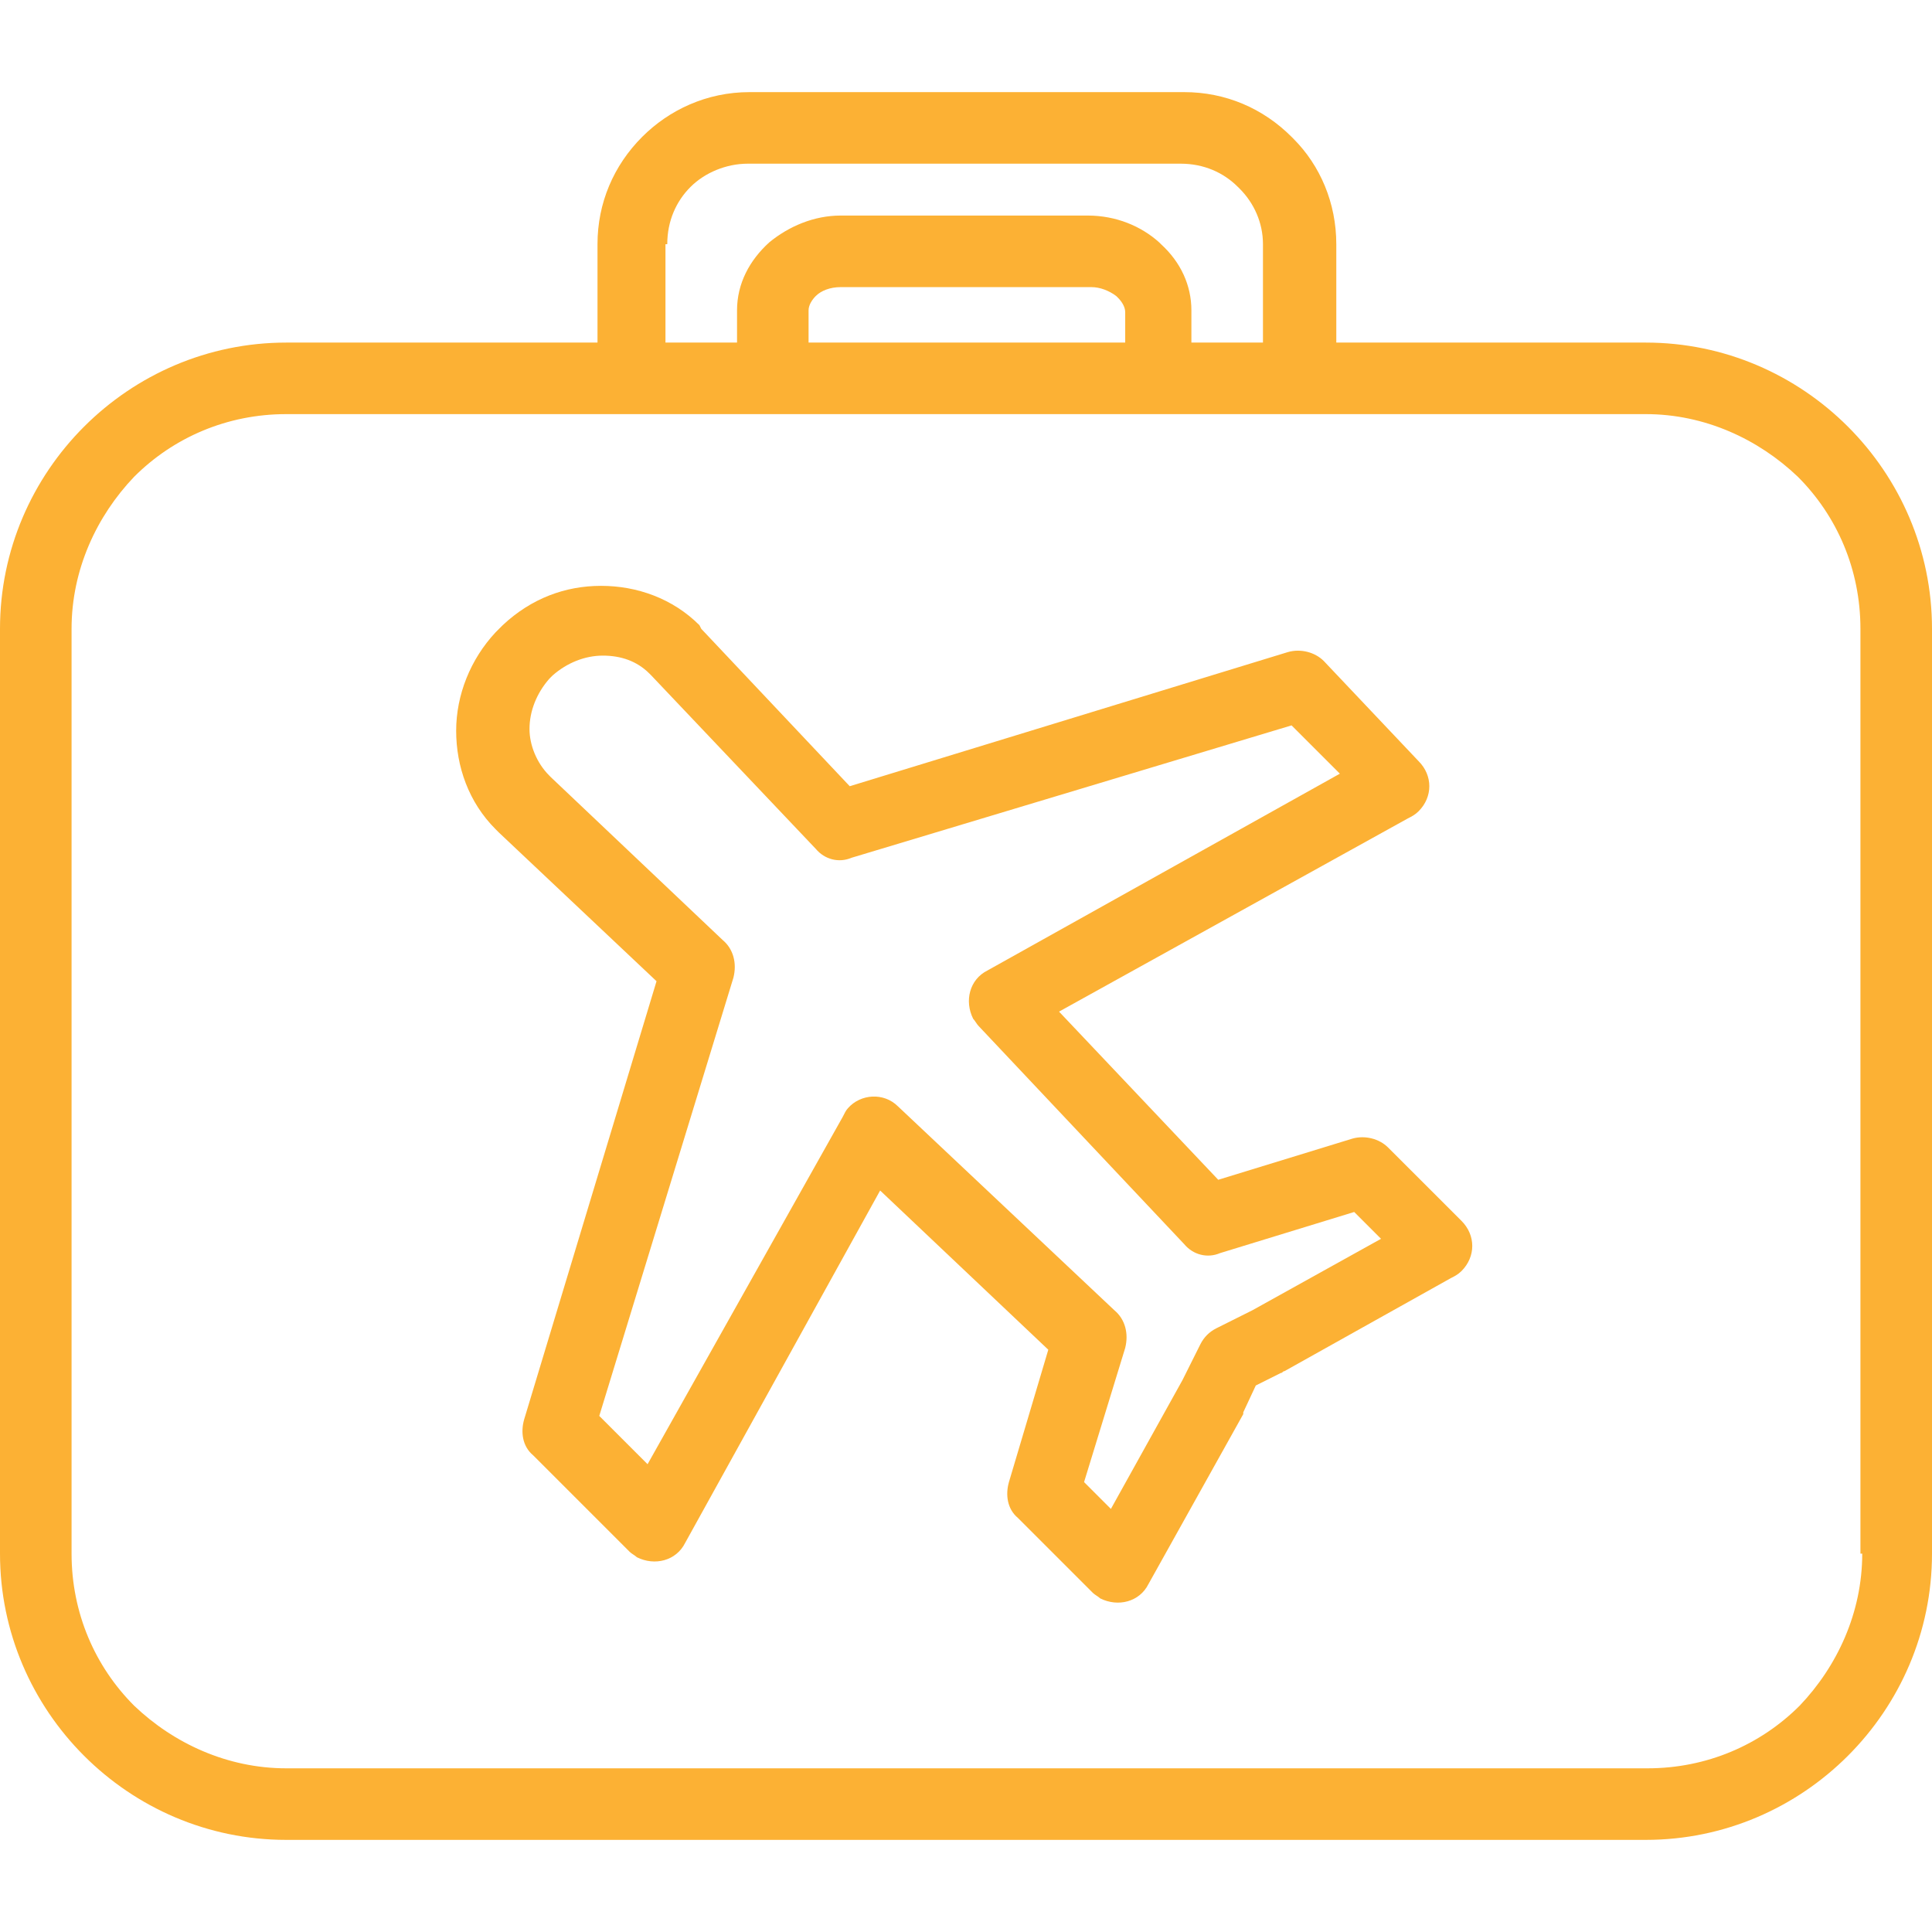 <svg width="72" height="72" viewBox="0 0 72 72" fill="none" xmlns="http://www.w3.org/2000/svg">
<path d="M68.867 15.9C66.933 13.967 64.267 12.767 61.333 12.767H49.8V9.1C49.8 7.567 49.2 6.167 48.2 5.167L48.133 5.1C47.067 4.033 45.667 3.433 44.133 3.433H27.933C26.333 3.433 24.933 4.1 23.933 5.1C22.867 6.167 22.267 7.567 22.267 9.1V12.767H10.667C7.733 12.767 5.067 13.967 3.133 15.9C1.2 17.833 0 20.5 0 23.433V57.9C0 60.833 1.2 63.5 3.133 65.433C5.067 67.367 7.733 68.567 10.667 68.567H61.333C64.267 68.567 66.933 67.367 68.867 65.433C70.8 63.5 72 60.833 72 57.9V23.433C72 20.5 70.8 17.833 68.867 15.9ZM24.8 9.1H24.867C24.867 8.233 25.2 7.5 25.733 6.967C26.267 6.433 27.067 6.1 27.867 6.1H44C44.867 6.1 45.6 6.433 46.133 6.967L46.2 7.033C46.733 7.567 47.067 8.3 47.067 9.1V12.767H44.4V11.567C44.4 10.633 44 9.767 43.267 9.1L43.2 9.033C42.533 8.433 41.6 8.033 40.533 8.033H31.333C30.333 8.033 29.4 8.433 28.667 9.033C27.933 9.7 27.467 10.567 27.467 11.567V12.767H24.8V9.1ZM41.933 11.633V12.767H41.867H30.133V11.567C30.133 11.367 30.267 11.167 30.4 11.033C30.6 10.833 30.933 10.7 31.333 10.7H40.667C41 10.7 41.333 10.833 41.6 11.033L41.667 11.1C41.8 11.233 41.933 11.433 41.933 11.633ZM67.067 63.567C65.6 65.033 63.6 65.9 61.4 65.9H10.667C8.467 65.9 6.467 64.967 5 63.567C3.533 62.1 2.667 60.1 2.667 57.9V23.433C2.667 21.233 3.6 19.233 5 17.767C6.467 16.3 8.467 15.433 10.667 15.433H23.6H28.867H43.2H48.467H61.333C63.533 15.433 65.533 16.367 67 17.767C68.467 19.233 69.333 21.233 69.333 23.433V57.9H69.4C69.4 60.1 68.467 62.1 67.067 63.567Z" fill="#FCB134"/>
<path d="M54.467 45.5L51.733 42.767C51.4 42.433 50.867 42.3 50.4 42.433L45.4 43.967L39.467 37.7L52.467 30.5C52.6 30.433 52.733 30.367 52.867 30.233C53.4 29.7 53.4 28.9 52.867 28.367L49.333 24.633C49 24.3 48.467 24.167 48 24.3L31.667 29.3L26.133 23.433L26.067 23.3C25.067 22.3 23.733 21.833 22.4 21.833C21.067 21.833 19.8 22.3 18.733 23.3L18.6 23.433L18.467 23.567C17.533 24.567 17 25.9 17 27.233C17 28.567 17.467 29.9 18.467 30.9C18.533 30.967 18.533 30.967 18.6 31.033L24.467 36.567L19.533 52.9C19.4 53.367 19.467 53.9 19.867 54.233L23.467 57.833C23.533 57.9 23.667 57.967 23.733 58.033C24.4 58.367 25.2 58.167 25.533 57.5L32.8 44.367L39.067 50.3L37.6 55.233C37.467 55.7 37.533 56.233 37.933 56.567L40.733 59.367C40.8 59.433 40.933 59.5 41 59.567C41.667 59.9 42.467 59.7 42.8 59.033L46.333 52.7V52.633L46.8 51.633L47.733 51.167C47.8 51.167 47.8 51.1 47.867 51.1L54.067 47.633C54.2 47.567 54.333 47.5 54.467 47.367C55 46.833 55 46.033 54.467 45.5ZM46.667 48.833L45.333 49.5C45.067 49.633 44.867 49.833 44.733 50.1L44.067 51.433L41.4 56.233L40.4 55.233L41.933 50.233C42.067 49.7 41.933 49.167 41.533 48.833L33.467 41.233C32.933 40.7 32.067 40.767 31.6 41.3C31.533 41.367 31.467 41.5 31.4 41.633L24.133 54.567L22.333 52.767L27.333 36.433C27.467 35.9 27.333 35.367 26.933 35.033L20.533 28.967L20.467 28.9C20 28.433 19.733 27.767 19.733 27.167C19.733 26.5 20 25.833 20.467 25.3C20.467 25.3 20.467 25.3 20.533 25.233C20.6 25.167 20.533 25.233 20.6 25.167C21.133 24.7 21.8 24.433 22.467 24.433C23.133 24.433 23.733 24.633 24.2 25.1L24.267 25.167L30.4 31.633C30.733 32.033 31.267 32.167 31.733 31.967L48.133 27.033L49.933 28.833L36.8 36.167C36.133 36.5 35.933 37.3 36.267 37.967C36.333 38.033 36.4 38.167 36.467 38.233L44.133 46.367C44.467 46.767 45 46.9 45.467 46.7L50.467 45.167L51.467 46.167L46.667 48.833Z" fill="#FCB134"/>
</svg>

